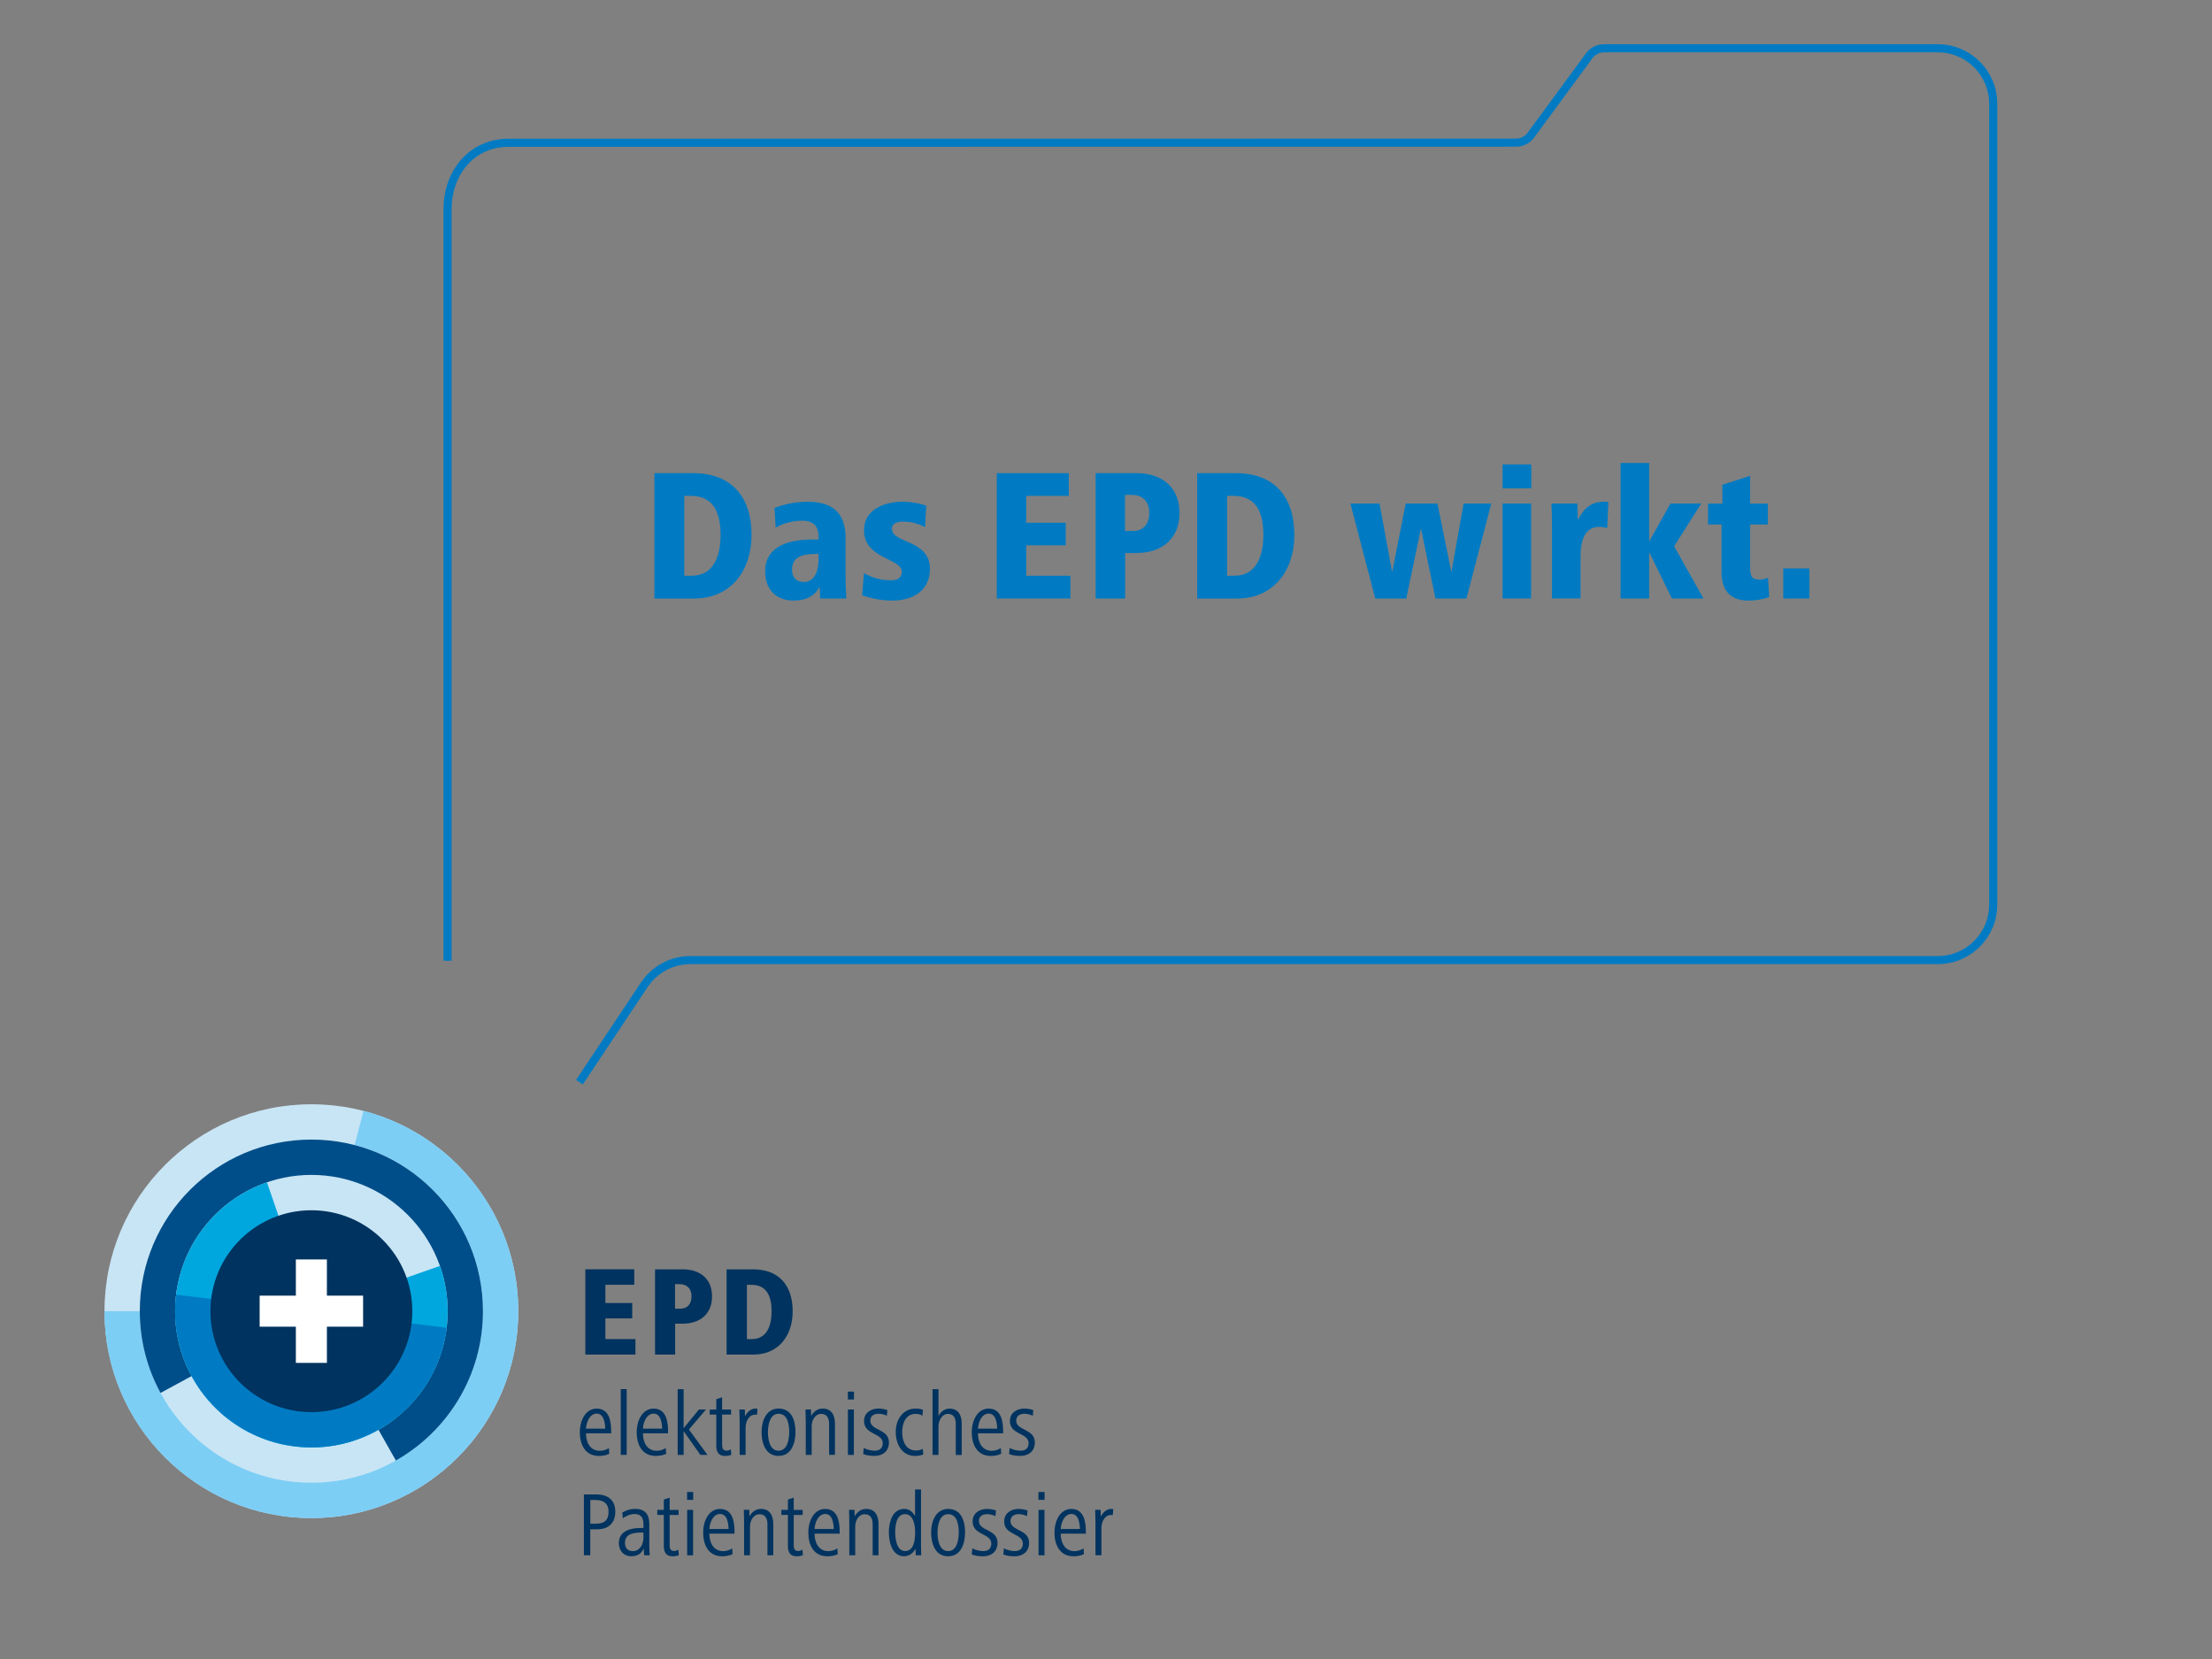 <?xml version="1.0" encoding="UTF-8"?><svg id="Ebene_1" xmlns="http://www.w3.org/2000/svg" xmlns:xlink="http://www.w3.org/1999/xlink" viewBox="0 0 600 450"><rect x="0" y="0" width="600" height="450" fill="#808080" stroke="none"/><defs><style>.cls-1{clip-path:url(#clippath-2);}.cls-1,.cls-2,.cls-3,.cls-4,.cls-5{fill:none;}.cls-6{fill:#fff;}.cls-7{fill:#007bc3;}.cls-8{fill:#00335f;}.cls-9{fill:#004e89;}.cls-10{fill:#00a6de;}.cls-3{clip-path:url(#clippath);}.cls-11{fill:#7dcef5;}.cls-4{clip-path:url(#clippath-1);}.cls-5{stroke:#007bc3;stroke-miterlimit:10;stroke-width:2.2px;}.cls-12{fill:#c8e5f5;}</style><clipPath id="clippath"><rect class="cls-2" x="14.01" y="279.27" width="305.8" height="162.4"/></clipPath><clipPath id="clippath-1"><rect class="cls-2" x="-55.85" y="215.34" width="447.68" height="290.7"/></clipPath><clipPath id="clippath-2"><rect class="cls-2" x="-55.85" y="215.34" width="447.68" height="290.7"/></clipPath><clipPath id="clippath-3"><rect class="cls-2" x="642.17" y="272.93" width="319.5" height="169.67"/></clipPath><clipPath id="clippath-4"><rect class="cls-2" x="573.57" y="216.7" width="477.06" height="288.87"/></clipPath></defs><g class="cls-3"><g class="cls-4"><g class="cls-1"><path class="cls-12" d="m84.46,299.53c31,0,56.12,25.13,56.12,56.12s-25.13,56.12-56.12,56.12-56.12-25.13-56.12-56.12,25.13-56.12,56.12-56.12"/><path class="cls-11" d="m98.61,301.32c24.15,6.27,41.97,28.22,41.97,54.33,0,30.99-25.12,56.13-56.13,56.13s-56.12-25.13-56.12-56.13h56.12l14.15-54.33Z"/><path class="cls-12" d="m84.46,309.11c25.7,0,46.54,20.84,46.54,46.54s-20.84,46.54-46.54,46.54-46.54-20.84-46.54-46.54,20.84-46.54,46.54-46.54"/><path class="cls-9" d="m131,355.65c0-25.71-20.84-46.54-46.54-46.54s-46.54,20.84-46.54,46.54c0,8.03,2.03,15.59,5.62,22.18l40.92-22.18,22.92,40.51c14.11-7.99,23.62-23.14,23.62-40.51"/><path class="cls-12" d="m84.46,318.69c20.41,0,36.96,16.55,36.96,36.96s-16.55,36.96-36.96,36.96-36.96-16.55-36.96-36.96,16.55-36.96,36.96-36.96"/><path class="cls-10" d="m121.42,355.65c0-4.3-.74-8.44-2.09-12.28l-34.87,12.28-12.05-34.95c-14.49,5-24.91,18.76-24.91,34.95,0,20.41,16.55,36.96,36.96,36.96s36.96-16.55,36.96-36.96"/><path class="cls-7" d="m47.78,351.18c-2.47,20.26,11.94,38.69,32.2,41.17,20.26,2.48,38.7-11.94,41.17-32.2l-73.38-8.97Z"/><path class="cls-8" d="m84.46,328.28c15.12,0,27.38,12.26,27.38,27.38s-12.26,27.38-27.38,27.38-27.38-12.26-27.38-27.38,12.26-27.38,27.38-27.38"/><polygon class="cls-6" points="98.49 351.44 98.49 359.86 88.67 359.86 88.67 369.68 80.25 369.68 80.25 359.86 70.43 359.86 70.43 351.44 80.25 351.44 80.25 341.62 88.67 341.62 88.67 351.44 98.49 351.44"/><polygon class="cls-8" points="158.77 367.42 158.77 344.29 172.04 344.29 172.04 348.49 164.21 348.49 164.21 353.44 171.49 353.44 171.49 357.61 164.21 357.61 164.21 363.22 172.36 363.22 172.36 367.42 158.77 367.42"/><path class="cls-8" d="m177.68,367.42v-23.12h7.52c4.61,0,7.94,2.49,7.94,7.35s-3.36,7.39-7.97,7.39h-2.04v8.39h-5.44Zm5.41-12.44h1.39c2.11,0,3.09-1.39,3.09-3.33,0-2.08-1.18-3.33-3.22-3.33h-1.25v6.65Z"/><path class="cls-8" d="m197.09,367.42v-23.12h7.14c7.21,0,10.78,4.5,10.78,11.4,0,6.52-3.78,11.72-10.61,11.72h-7.32Zm5.51-4.19h1.32c4.09,0,5.37-3.64,5.37-7.52s-1.14-7.21-5.51-7.21h-1.18v14.73Z"/><path class="cls-8" d="m158.95,388.78c0,2.15.92,4.75,3.78,4.75.77,0,1.66-.25,2.43-.74l.1,1.56c-.87.4-1.88.57-2.79.57-3.84,0-5.2-3.19-5.2-6.48,0-2.94,1.44-6.36,4.58-6.36,3.46,0,3.93,3.53,3.93,6.21v.49h-6.83Zm5.22-1.26c-.07-1.71-.4-4.08-2.32-4.08s-2.82,2.4-2.9,4.08h5.22Z"/><rect class="cls-8" x="168.38" y="376.8" width="1.61" height="17.83"/><path class="cls-8" d="m174.39,388.78c0,2.15.92,4.75,3.78,4.75.76,0,1.66-.25,2.42-.74l.1,1.56c-.86.4-1.88.57-2.79.57-3.84,0-5.2-3.19-5.2-6.48,0-2.94,1.44-6.36,4.58-6.36,3.46,0,3.93,3.53,3.93,6.21v.49h-6.83Zm5.22-1.26c-.07-1.71-.4-4.08-2.32-4.08s-2.82,2.4-2.9,4.08h5.22Z"/><polygon class="cls-8" points="189.98 394.64 185.43 388.18 185.43 394.64 183.82 394.64 183.82 376.81 185.43 376.81 185.43 387.39 189.59 382.32 191.49 382.32 186.86 387.76 191.91 394.64 189.98 394.64"/><path class="cls-8" d="m198.37,394.62c-.54.2-1.11.3-1.73.3-1.75,0-2.35-1.16-2.35-2.72v-8.51h-1.78v-1.36h1.78v-2.79l1.58-.54v3.34h2.43v1.36h-2.43v8.01c0,.92.08,1.78,1.26,1.78.4,0,.72-.17,1.09-.37l.15,1.51Z"/><path class="cls-8" d="m205.33,383.76c-.17-.02-.29-.05-.47-.05-1.78,0-2.62,1.98-2.62,3.54v7.39h-1.61v-8.66c0-1.26-.05-2.4-.08-3.66h1.48l.05,1.88c.52-1.16,1.56-2.13,2.87-2.13.2,0,.37.02.52.08l-.15,1.61Z"/><path class="cls-8" d="m211.17,394.91c-3.54,0-4.6-3.51-4.6-6.48s1.26-6.36,4.6-6.36c3.64,0,4.6,3.36,4.6,6.36s-1.09,6.48-4.6,6.48m0-11.43c-2.37,0-2.87,3.14-2.87,4.95s.4,5.07,2.87,5.07,2.9-3.19,2.9-5.07-.35-4.95-2.9-4.95"/><path class="cls-8" d="m224.9,394.64v-8.46c0-1.46-.59-2.67-2.13-2.67-1.75,0-2.6,1.83-2.6,3.29v7.84h-1.61v-8.66c0-1.26-.05-2.4-.07-3.66h1.48l.05,1.78c.57-1.09,1.63-2.03,3.12-2.03,2.47,0,3.34,1.9,3.34,4.08v8.48h-1.58Z"/><path class="cls-8" d="m229.98,377.47h1.66v2.13h-1.66v-2.13Zm.02,4.85h1.61v12.32h-1.61v-12.32Z"/><path class="cls-8" d="m237.18,394.91c-1.16,0-2.03-.13-3.04-.49l.15-1.66c.89.49,2.13.74,2.95.74,1.04,0,2.2-.42,2.2-2.03,0-2.87-5.07-2.2-5.07-6.01,0-2.37,2.03-3.39,3.88-3.39.77,0,1.78.15,2.45.42l-.15,1.53c-.72-.37-1.53-.54-2.3-.54-1.04,0-2.18.47-2.18,1.86,0,2.79,5.05,2.15,5.05,5.93,0,2.35-1.68,3.64-3.94,3.64"/><path class="cls-8" d="m250.44,394.52c-.64.27-1.39.4-2.22.4-3.66,0-5.25-3.32-5.25-6.48,0-3.56,2.08-6.36,5.35-6.36.79,0,1.46.07,2.03.34l-.15,1.58c-.59-.37-1.19-.49-1.88-.49-2.7,0-3.61,2.74-3.61,4.92,0,2.32.91,5.02,3.76,5.02.64,0,1.26-.15,1.83-.44l.15,1.51Z"/><path class="cls-8" d="m259.25,394.64v-8.48c0-1.46-.57-2.65-2.1-2.65-1.68,0-2.59,1.9-2.59,3.36v7.77h-1.61v-17.83h1.61v7.3c.52-1.11,1.66-2.03,2.97-2.03,2.47,0,3.34,1.9,3.34,4.06v8.51h-1.61Z"/><path class="cls-8" d="m265.27,388.78c0,2.15.92,4.75,3.78,4.75.76,0,1.66-.25,2.42-.74l.1,1.56c-.87.4-1.88.57-2.79.57-3.83,0-5.19-3.19-5.19-6.48,0-2.94,1.43-6.36,4.58-6.36,3.46,0,3.93,3.53,3.93,6.21v.49h-6.83Zm5.22-1.26c-.07-1.71-.39-4.08-2.32-4.08s-2.82,2.4-2.89,4.08h5.22Z"/><path class="cls-8" d="m276.75,394.91c-1.16,0-2.03-.13-3.04-.49l.15-1.66c.89.49,2.13.74,2.95.74,1.04,0,2.2-.42,2.2-2.03,0-2.87-5.07-2.2-5.07-6.01,0-2.37,2.03-3.39,3.89-3.39.76,0,1.78.15,2.45.42l-.15,1.53c-.72-.37-1.53-.54-2.3-.54-1.04,0-2.18.47-2.18,1.86,0,2.79,5.05,2.15,5.05,5.93,0,2.35-1.68,3.64-3.93,3.64"/><path class="cls-8" d="m162.14,414.81h-2.03v7.05h-1.73v-16.5h3.37c3.09,0,5.15,1.46,5.15,4.72,0,2.94-1.81,4.72-4.75,4.72m-.79-7.94h-1.24v6.43h1.56c2.25,0,3.39-.92,3.39-3.22s-1.36-3.21-3.71-3.21"/><path class="cls-8" d="m174.71,421.86l-.1-1.83c-.62,1.36-1.68,2.1-3.36,2.1-2.2,0-3.39-1.66-3.39-3.56,0-3.34,3.21-4.11,5.89-4.11h.79v-.87c0-1.66-.45-2.92-2.42-2.92-1.06,0-2.35.49-3.17,1.19l-.15-1.61c1.16-.62,2.22-.97,3.49-.97,2.77,0,3.83,1.63,3.83,4.06v5.84c0,.97.05,1.81.12,2.67h-1.53Zm-.17-6.16h-.4c-2.13,0-4.62.22-4.62,2.82,0,1.26.69,2.22,2.1,2.22,2.08,0,2.92-2,2.92-3.73v-1.31Z"/><path class="cls-8" d="m184.14,421.84c-.54.2-1.11.3-1.73.3-1.76,0-2.35-1.16-2.35-2.72v-8.51h-1.78v-1.36h1.78v-2.79l1.58-.54v3.34h2.43v1.36h-2.43v8.01c0,.92.07,1.78,1.26,1.78.39,0,.72-.17,1.09-.37l.15,1.51Z"/><path class="cls-8" d="m186.37,404.7h1.66v2.13h-1.66v-2.13Zm.02,4.85h1.61v12.32h-1.61v-12.32Z"/><path class="cls-8" d="m192.41,416c0,2.15.92,4.75,3.78,4.75.76,0,1.66-.25,2.42-.74l.1,1.56c-.87.4-1.88.57-2.79.57-3.83,0-5.19-3.19-5.19-6.48,0-2.94,1.43-6.36,4.58-6.36,3.46,0,3.93,3.53,3.93,6.21v.49h-6.83Zm5.22-1.26c-.07-1.71-.39-4.08-2.32-4.08s-2.82,2.4-2.89,4.08h5.22Z"/><path class="cls-8" d="m208.17,421.86v-8.46c0-1.46-.59-2.67-2.13-2.67-1.75,0-2.6,1.83-2.6,3.29v7.84h-1.61v-8.66c0-1.26-.05-2.4-.07-3.66h1.48l.05,1.78c.57-1.09,1.63-2.03,3.12-2.03,2.47,0,3.34,1.9,3.34,4.08v8.48h-1.58Z"/><path class="cls-8" d="m217.8,421.84c-.54.2-1.11.3-1.73.3-1.76,0-2.35-1.16-2.35-2.72v-8.51h-1.78v-1.36h1.78v-2.79l1.58-.54v3.34h2.43v1.36h-2.43v8.01c0,.92.07,1.78,1.26,1.78.39,0,.72-.17,1.09-.37l.15,1.51Z"/><path class="cls-8" d="m220.94,416c0,2.15.92,4.75,3.78,4.75.76,0,1.66-.25,2.42-.74l.1,1.56c-.86.4-1.88.57-2.79.57-3.84,0-5.2-3.19-5.2-6.48,0-2.94,1.44-6.36,4.58-6.36,3.46,0,3.93,3.53,3.93,6.21v.49h-6.83Zm5.22-1.26c-.07-1.71-.4-4.08-2.32-4.08s-2.82,2.4-2.9,4.08h5.22Z"/><path class="cls-8" d="m236.71,421.86v-8.46c0-1.46-.59-2.67-2.13-2.67-1.76,0-2.6,1.83-2.6,3.29v7.84h-1.61v-8.66c0-1.26-.05-2.4-.07-3.66h1.48l.05,1.78c.57-1.09,1.63-2.03,3.12-2.03,2.47,0,3.34,1.9,3.34,4.08v8.48h-1.58Z"/><path class="cls-8" d="m248.39,421.86l-.07-1.78c-.57,1.09-1.58,2.05-3.09,2.05-3.26,0-4.13-3.88-4.13-6.48s.87-6.36,4.16-6.36c1.49,0,2.33.89,2.95,1.95v-7.22h1.61v14.2c0,1.36,0,2.27.07,3.64h-1.48Zm-2.92-11.16c-2.38,0-2.65,3.24-2.65,4.95s.39,5.07,2.67,5.07c2.45,0,2.74-3.07,2.74-5.07s-.47-4.95-2.77-4.95"/><path class="cls-8" d="m257.17,422.14c-3.54,0-4.6-3.51-4.6-6.48s1.26-6.36,4.6-6.36c3.64,0,4.6,3.36,4.6,6.36s-1.09,6.48-4.6,6.48m0-11.43c-2.38,0-2.87,3.14-2.87,4.95s.39,5.07,2.87,5.07,2.89-3.19,2.89-5.07-.35-4.95-2.89-4.95"/><path class="cls-8" d="m266.63,422.14c-1.16,0-2.03-.13-3.04-.49l.15-1.66c.89.49,2.13.74,2.95.74,1.04,0,2.2-.42,2.2-2.03,0-2.87-5.07-2.2-5.07-6.01,0-2.37,2.03-3.39,3.89-3.39.76,0,1.78.15,2.45.42l-.15,1.53c-.72-.37-1.53-.54-2.3-.54-1.04,0-2.18.47-2.18,1.86,0,2.79,5.05,2.15,5.05,5.93,0,2.35-1.68,3.64-3.93,3.64"/><path class="cls-8" d="m275.19,422.14c-1.16,0-2.03-.13-3.04-.49l.15-1.66c.89.49,2.13.74,2.95.74,1.04,0,2.2-.42,2.2-2.03,0-2.87-5.07-2.2-5.07-6.01,0-2.37,2.03-3.39,3.89-3.39.76,0,1.78.15,2.45.42l-.15,1.53c-.72-.37-1.53-.54-2.3-.54-1.04,0-2.18.47-2.18,1.86,0,2.79,5.05,2.15,5.05,5.93,0,2.35-1.68,3.64-3.93,3.64"/><path class="cls-8" d="m281.68,404.7h1.66v2.13h-1.66v-2.13Zm.02,4.85h1.61v12.32h-1.61v-12.32Z"/><path class="cls-8" d="m287.71,416c0,2.15.92,4.75,3.78,4.75.76,0,1.66-.25,2.42-.74l.1,1.56c-.86.4-1.88.57-2.79.57-3.84,0-5.2-3.19-5.2-6.48,0-2.94,1.44-6.36,4.58-6.36,3.46,0,3.93,3.53,3.93,6.21v.49h-6.83Zm5.22-1.26c-.07-1.71-.4-4.08-2.32-4.08s-2.82,2.4-2.9,4.08h5.22Z"/><path class="cls-8" d="m301.84,410.98c-.17-.02-.29-.05-.47-.05-1.78,0-2.62,1.98-2.62,3.54v7.39h-1.61v-8.66c0-1.26-.05-2.4-.08-3.66h1.48l.05,1.88c.52-1.16,1.56-2.13,2.87-2.13.2,0,.37.02.52.08l-.15,1.61Z"/></g></g></g><path class="cls-7" d="m177.5,162.35v-34.01h10.5c10.61,0,15.86,6.63,15.86,16.78,0,9.59-5.56,17.24-15.6,17.24h-10.76Zm8.11-6.17h1.94c6.02,0,7.9-5.35,7.9-11.07s-1.68-10.61-8.11-10.61h-1.73v21.67Z"/><path class="cls-7" d="m222.48,162.35l-.15-3.21c-1.43,2.65-3.82,3.77-7.09,3.77-4.69,0-7.7-3.01-7.7-7.9,0-7.14,6.94-8.67,12.7-8.67h1.78v-.92c0-2.4-1.17-4.18-4.44-4.18-2.19,0-4.79.51-7.19,1.89l-.31-5.35c2.5-.97,5.56-1.68,9.03-1.68,7.8,0,10.25,4.13,10.25,9.84v10.76c0,2.6.15,4.08.2,5.66h-7.09Zm-1.33-12.09c-3.72,0-6.32.92-6.32,4.28,0,2.04,1.17,3.32,3.16,3.32,3.21,0,4.03-3.37,4.03-6.07v-1.53h-.87Z"/><path class="cls-7" d="m234.36,155.46c2.4,1.38,4.9,1.94,7.29,1.94,1.84,0,2.96-.71,2.96-2.29,0-3.72-10.25-3.42-10.25-11.27,0-5.92,5.97-7.75,10.45-7.75,1.99,0,4.23.31,6.43,1.07l-.31,5.81c-1.99-.97-3.67-1.48-6.07-1.48-1.38,0-2.91.36-2.91,1.99,0,3.93,10.3,2.86,10.3,10.81,0,6.17-5,8.62-10.15,8.62-2.65,0-5.56-.46-8.26-1.43l.51-6.02Z"/><path class="cls-7" d="m270.37,162.35v-34.01h19.53v6.17h-11.53v7.29h10.71v6.12h-10.71v8.26h11.98v6.17h-19.99Z"/><path class="cls-7" d="m297.19,162.35v-34.01h11.07c6.78,0,11.68,3.67,11.68,10.81s-4.95,10.86-11.73,10.86h-3.01v12.34h-8.01Zm7.96-18.31h2.04c3.11,0,4.54-2.04,4.54-4.9,0-3.06-1.73-4.9-4.74-4.9h-1.84v9.79Z"/><path class="cls-7" d="m324.73,162.35v-34.01h10.5c10.61,0,15.86,6.63,15.86,16.78,0,9.59-5.56,17.24-15.6,17.24h-10.76Zm8.11-6.17h1.94c6.02,0,7.9-5.35,7.9-11.07s-1.68-10.61-8.11-10.61h-1.73v21.67Z"/><path class="cls-7" d="m373.03,162.35l-6.73-25.75h7.9l3.42,18.61,3.67-18.61h8.62l3.77,18.61,3.32-18.61h7.5l-6.73,25.75h-8.41l-3.93-19.02-3.98,19.02h-8.41Z"/><path class="cls-7" d="m407.56,132.46v-6.48h7.8v6.48h-7.8Zm0,29.88v-25.75h7.75v25.75h-7.75Z"/><path class="cls-7" d="m420.97,162.35v-20.35c0-1.78-.05-3.57-.15-5.41h7.04l.15,4.49c1.43-3.06,3.57-5,7.04-5,.41,0,.82.05,1.22.1l-.31,7.04c-.77-.15-1.43-.31-2.19-.31-4.33,0-5.05,4.64-5.05,8.01v11.42h-7.75Z"/><path class="cls-7" d="m439.58,162.35v-36.77h7.75v21.32l5.76-10.3h8.36l-7.34,11.58,7.96,14.18h-8.57l-6.17-12.6v12.6h-7.75Z"/><path class="cls-7" d="m479.87,161.94c-1.58.66-3.82.97-5.51.97-5.1,0-7.39-2.75-7.39-7.7v-12.95h-3.67v-5.66h3.88v-5.1l7.55-2.45v7.55h4.79v5.66h-4.79v11.83c0,2.04.31,3.11,2.5,3.11.76,0,1.58-.15,2.35-.51l.31,5.25Z"/><path class="cls-7" d="m483.7,162.35v-8.16h7.09v8.16h-7.09Z"/><path class="cls-5" d="m121.4,260.6V56.75c0-9.95,6.59-18.02,16.54-18.02l273.27-.03c1.52,0,2.96-.69,3.91-1.87l16.07-21.86c.96-1.18,2.39-1.87,3.91-1.87h90.52c8.3,0,15.03,6.73,15.03,15.03v217.26c0,8.3-6.73,15.03-15.03,15.03H187.27c-5.03,0-9.72,2.51-12.51,6.7l-17.59,26.42"/></svg>